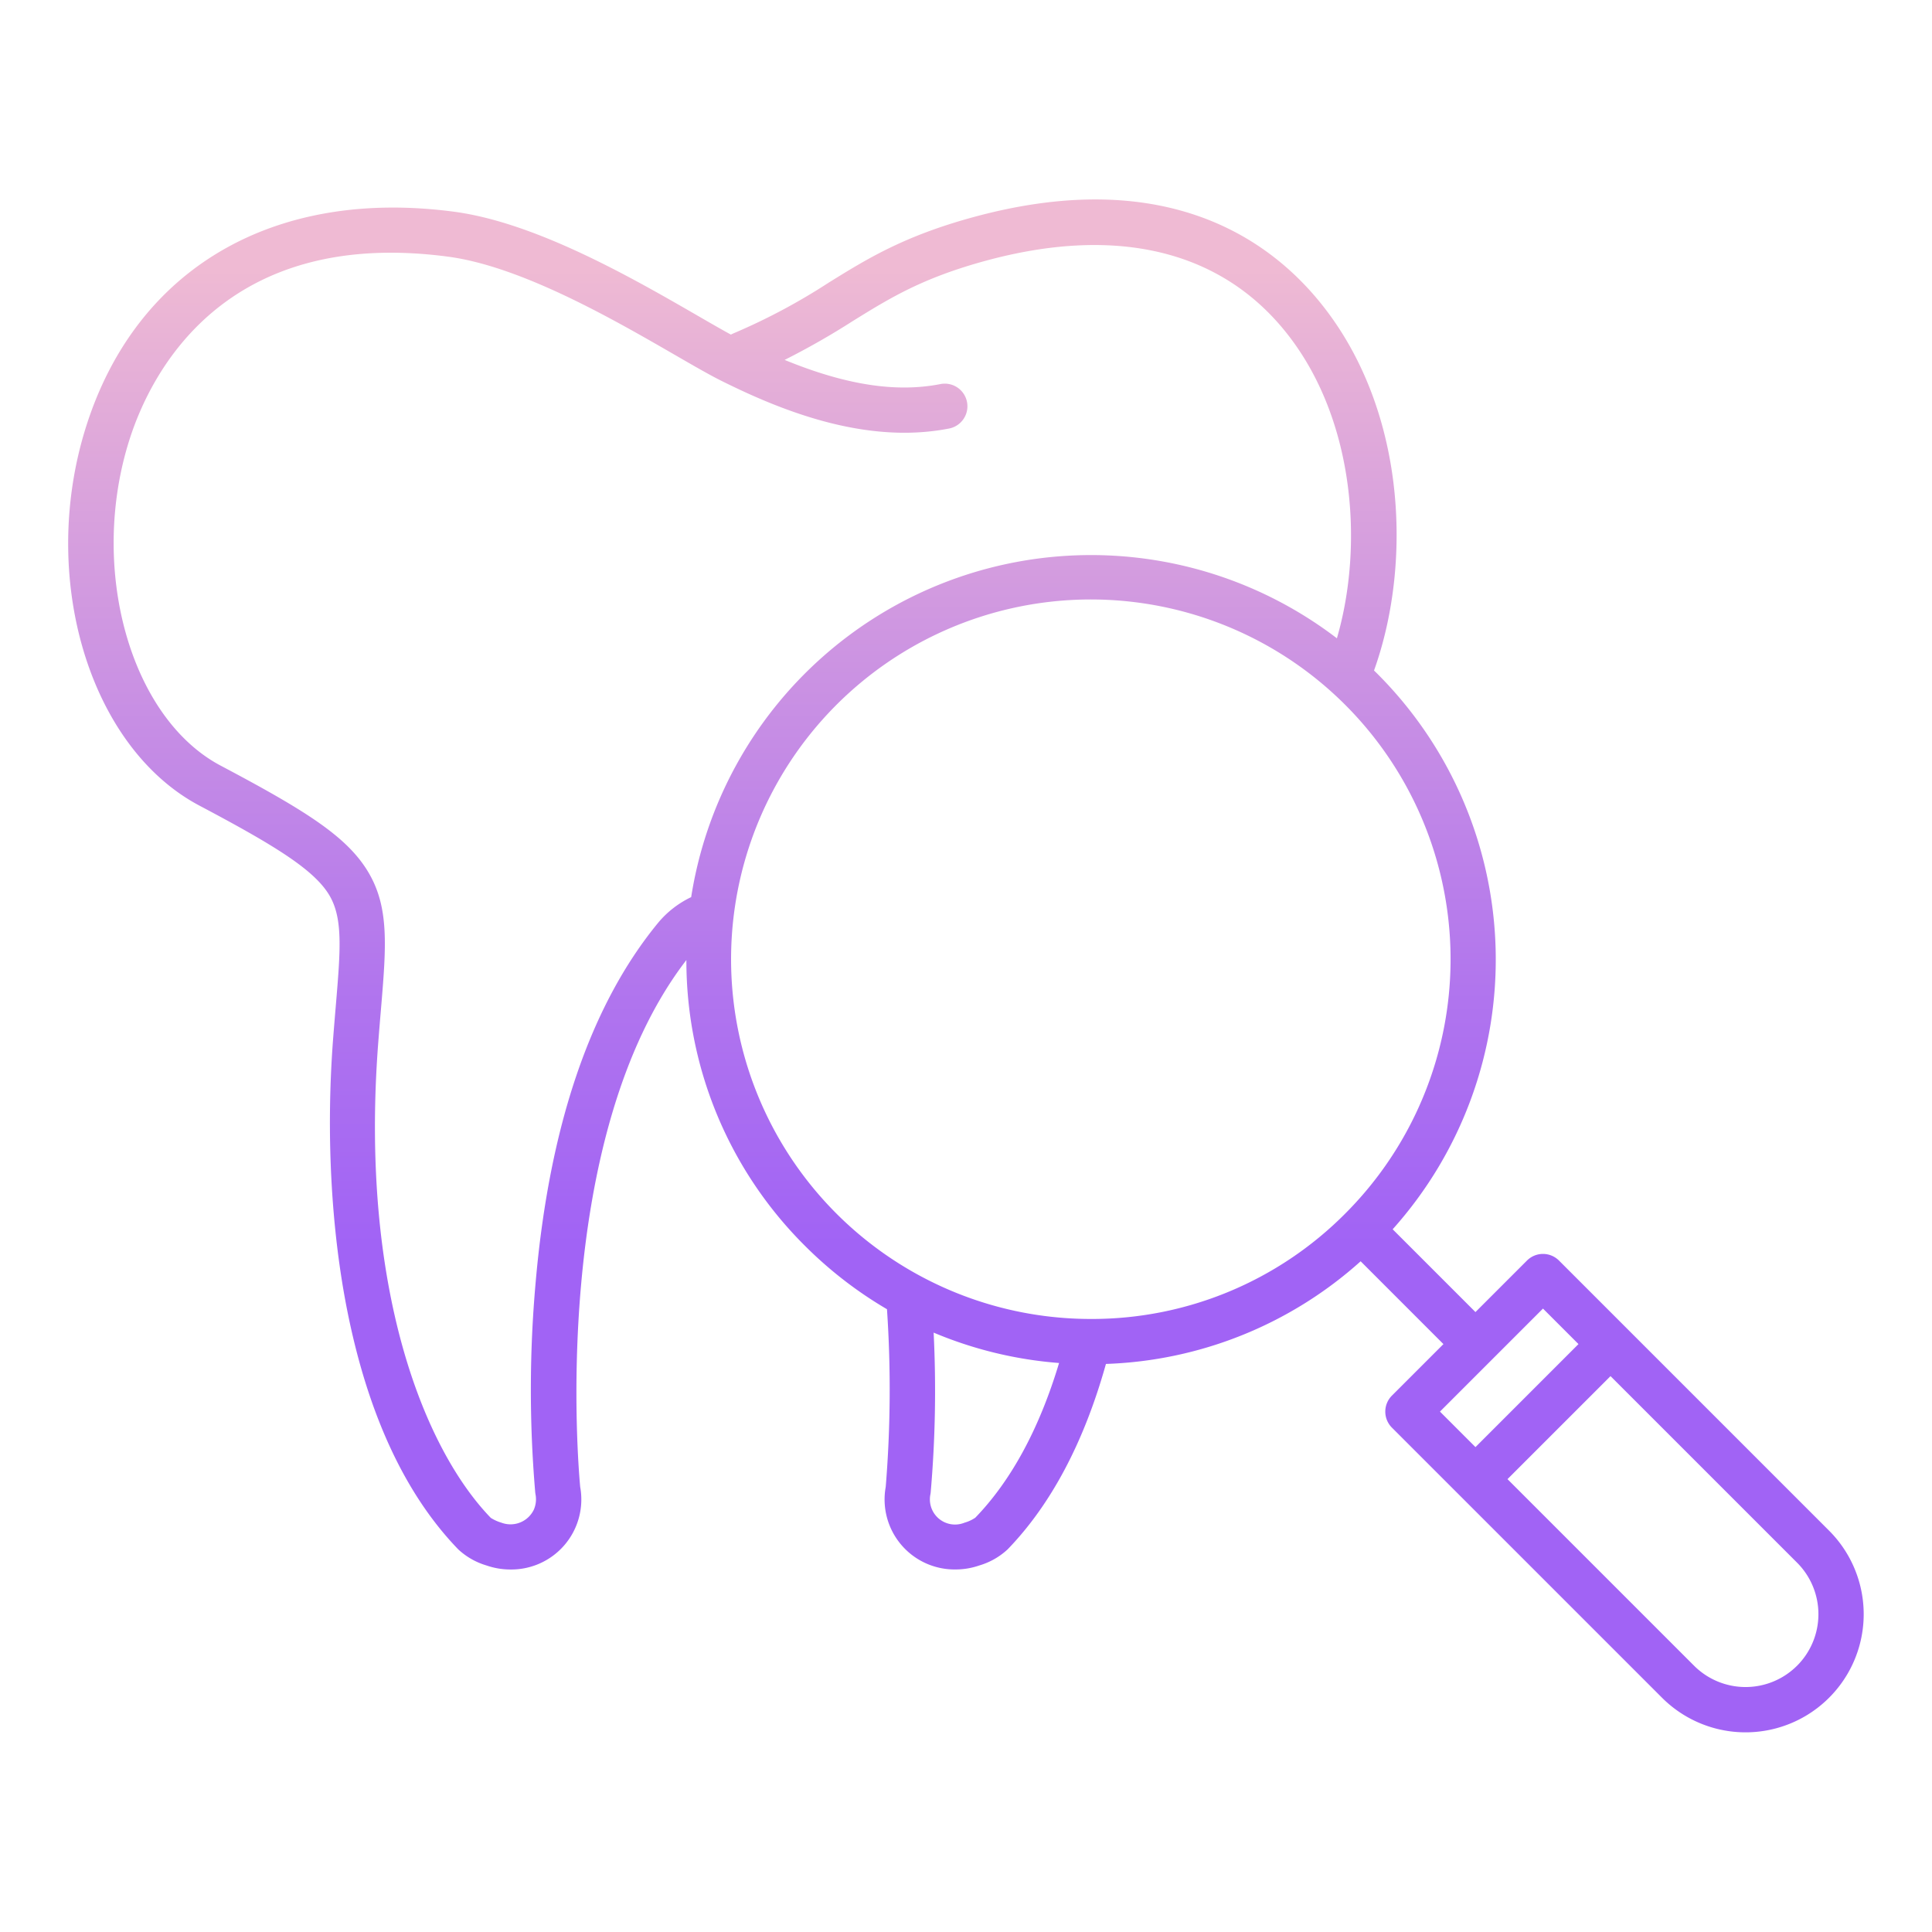 <svg id="Layer_1" height="512" viewBox="0 0 512 512" width="512" xmlns="http://www.w3.org/2000/svg" xmlns:xlink="http://www.w3.org/1999/xlink" data-name="Layer 1"><linearGradient id="linear-gradient" gradientUnits="userSpaceOnUse" x1="255.982" x2="255.982" y1="475" y2="25.218"><stop offset=".322" stop-color="#a163f5"/><stop offset=".466" stop-color="#b074ee"/><stop offset=".752" stop-color="#d8a1dd"/><stop offset=".898" stop-color="#efbad3"/></linearGradient><path d="m413.148 334.06a6 6 0 0 0 -8.485 0l-13.652 13.652-21.941-21.941a107.12 107.12 0 0 0 -4.123-147.281c-.27-.27-.546-.532-.818-.8 10.535-29.377 8.393-71.886-16.33-99.959-14.476-16.436-41.807-33.282-89.811-20.2-18.485 5.039-28.175 11.048-38.434 17.409a163.35 163.35 0 0 1 -25.011 13.333c-.289.121-.571.256-.846.4-2.455-1.341-5.431-3.058-8.734-4.966-17.03-9.834-42.766-24.7-64.647-27.6-47.631-6.307-84.048 14.866-97.406 56.654-12.795 40.031.642 85.225 29.955 100.744 19.456 10.3 30.1 16.763 34.266 23.5 3.826 6.182 3.12 14.577 1.838 29.818-.224 2.673-.465 5.537-.7 8.618-1.9 24.907-.531 50.623 3.865 72.411 5.493 27.218 15.356 48.332 29.314 62.754a18.816 18.816 0 0 0 7.53 4.274 19.249 19.249 0 0 0 6.271 1.051 18.554 18.554 0 0 0 18.51-21.865c-.465-4.873-8.2-92.42 28.14-139.651a106.524 106.524 0 0 0 31.401 75.718 107.851 107.851 0 0 0 21.76 16.824 316.589 316.589 0 0 1 -.337 47.1 18.554 18.554 0 0 0 18.511 21.865 19.252 19.252 0 0 0 6.27-1.051 18.809 18.809 0 0 0 7.53-4.274c11.494-11.876 20.246-28.394 26.051-49.14a106.361 106.361 0 0 0 67.5-27.205l21.94 21.948-13.652 13.652a6 6 0 0 0 0 8.485l71.58 71.58a31.307 31.307 0 0 0 44.275-44.275zm-238.774-89.466c-17.918 21.81-28.831 53.905-32.435 95.393a319.763 319.763 0 0 0 -.095 55.533c.018.164.041.327.072.49a6.927 6.927 0 0 1 -.443 4.066 6.857 6.857 0 0 1 -8.59 3.452 11.233 11.233 0 0 1 -2.813-1.273c-17.681-18.268-34.8-60.937-29.837-125.9.233-3.048.472-5.882.694-8.527 1.447-17.2 2.32-27.587-3.593-37.139-5.683-9.183-16.58-15.993-38.855-27.786-24.007-12.709-35.061-52.315-24.138-86.485 5.495-17.19 24.721-56.315 84.4-48.4 19.52 2.589 44.014 16.735 60.223 26.1 4.887 2.823 9.108 5.26 12.242 6.819 15.124 7.52 37.824 17.014 60.265 12.634a6 6 0 1 0 -2.3-11.777c-11.72 2.285-25.021.243-41.237-6.415a200.609 200.609 0 0 0 17.944-10.224c9.908-6.143 18.465-11.45 35.266-16.03 33.275-9.069 60.125-3.346 77.649 16.552 20.165 22.895 22.87 58.19 15.5 83.48a107.262 107.262 0 0 0 -171.124 68.589 25.828 25.828 0 0 0 -8.795 6.848zm84.087 157.616a9.945 9.945 0 0 1 -2.859 1.318 6.662 6.662 0 0 1 -9.034-7.518c.031-.164.055-.329.072-.494a311.839 311.839 0 0 0 .783-42.361 106.575 106.575 0 0 0 33.242 8.054c-5.23 17.391-12.691 31.17-22.204 41.001zm30.664-52.67a95.337 95.337 0 1 1 67.337-27.892 94.605 94.605 0 0 1 -67.337 27.892zm119.781-2.752 9.409 9.409-27.3 27.3-9.41-9.409zm67.336 94.64a19.306 19.306 0 0 1 -27.3 0l-49.442-49.441 27.305-27.3 49.441 49.441a19.306 19.306 0 0 1 0 27.3z" fill="url(#linear-gradient)"/></svg>